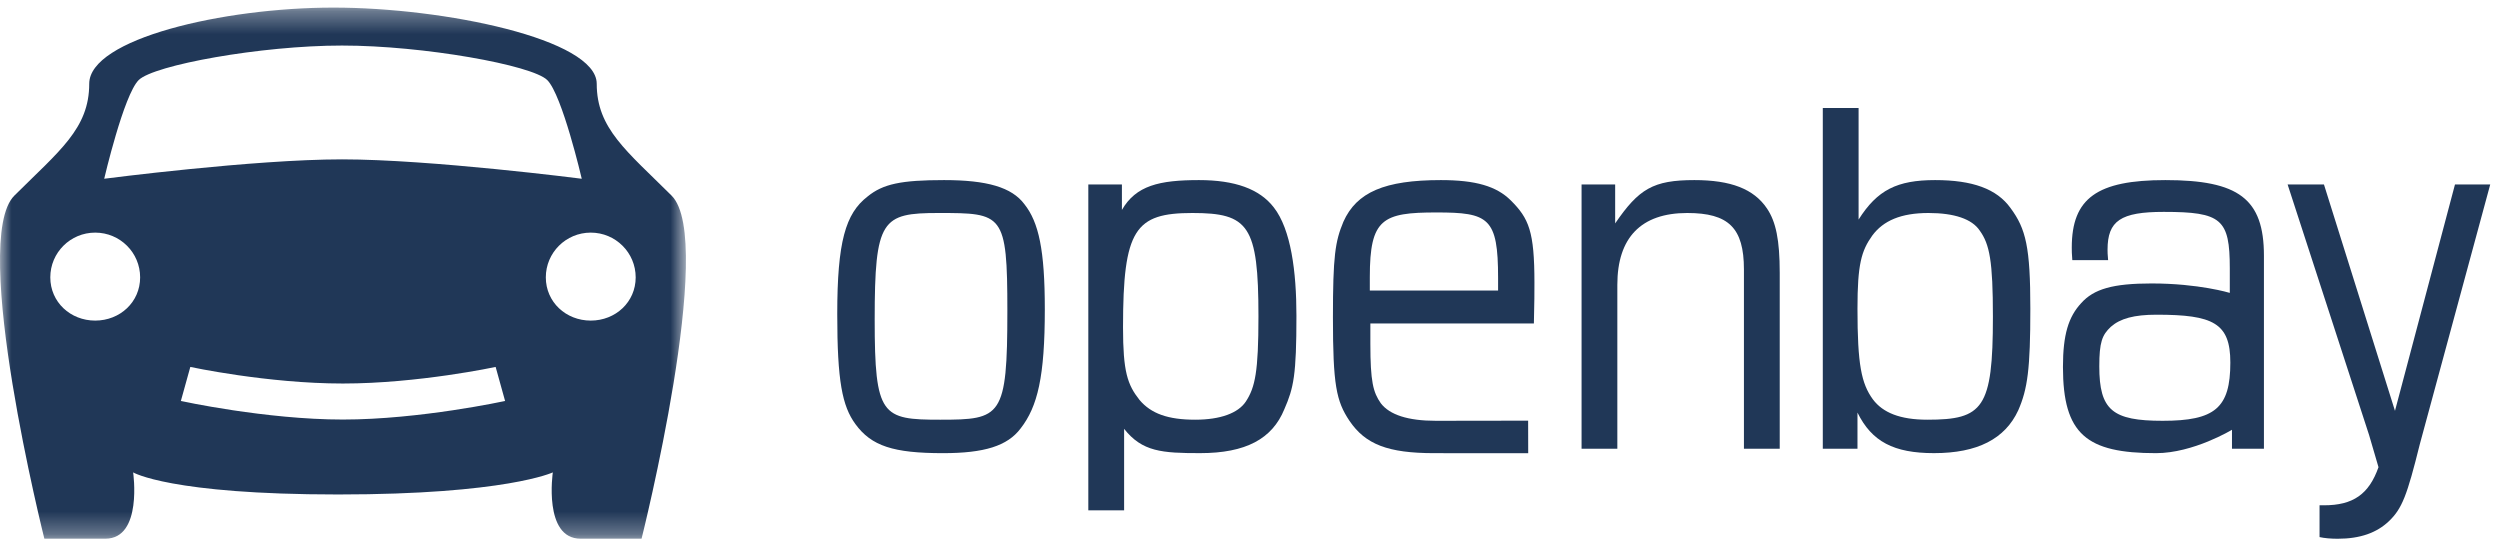 <?xml version="1.0" encoding="UTF-8"?>
<svg width="110px" height="24px" viewBox="0 0 110 24" version="1.1" xmlns="http://www.w3.org/2000/svg" xmlns:xlink="http://www.w3.org/1999/xlink">
    <!-- Generator: Sketch 62 (91390) - https://sketch.com -->
    <title>Logo</title>
    <desc>Created with Sketch.</desc>
    <defs>
        <polygon id="path-1" points="0 0.333 30.182 0.333 30.182 23.701 0 23.701"></polygon>
    </defs>
    <g id="Symbols" stroke="none" stroke-width="1" fill="none" fill-rule="evenodd">
        <g id="Components/main-navigation/5-steps/services" transform="translate(-23, -25)">
            <g id="Components/main-navigation/service-flow">
                <g>
                    <g id="Logo">
                        <g transform="translate(23, 25)">
                            <g id="Group-18">
                                <path d="M38.486,14.064 C38.486,18.311 38.801,18.467 41.369,18.467 C44.058,18.467 44.324,18.359 44.324,13.678 C44.324,9.383 44.13,9.372 41.296,9.372 C38.801,9.372 38.486,9.648 38.486,14.064 M45.075,8.986 C45.705,9.782 45.972,11 45.972,13.605 C45.972,16.574 45.657,17.888 44.906,18.853 C44.324,19.625 43.307,19.939 41.49,19.939 C39.31,19.939 38.341,19.625 37.638,18.66 C37.057,17.864 36.839,16.766 36.839,13.823 C36.839,10.638 37.202,9.396 38.171,8.648 C38.849,8.093 39.649,7.924 41.539,7.924 C43.428,7.924 44.518,8.238 45.075,8.986" id="Fill-1" fill="#203757"></path>
                                <path d="M49.413,14.402 C49.413,16.356 49.606,16.923 50.139,17.598 C50.648,18.202 51.399,18.467 52.586,18.467 C53.7,18.467 54.476,18.177 54.815,17.671 C55.227,17.043 55.372,16.356 55.372,13.92 C55.372,9.914 54.936,9.372 52.465,9.372 C49.946,9.372 49.413,10.083 49.413,14.402 L49.413,14.402 Z M49.364,8.117 L49.364,9.237 C49.982,8.163 51.011,7.924 52.755,7.924 C54.33,7.924 55.42,8.31 56.051,9.131 C56.801,10.095 57.043,11.942 57.043,13.895 C57.043,16.502 56.922,17.067 56.51,18.008 C55.977,19.311 54.815,19.938 52.804,19.938 C51.132,19.938 50.256,19.878 49.461,18.869 L49.461,22.454 L47.886,22.454 L47.886,8.117 L49.364,8.117 Z" id="Fill-3" fill="#203757"></path>
                                <path d="M65.916,12.785 L65.916,12.231 C65.916,9.577 65.504,9.348 63.203,9.348 C60.829,9.348 60.272,9.625 60.272,12.182 L60.272,12.785 L65.916,12.785 Z M67.241,19.942 C67.241,19.942 64.875,19.939 63.106,19.939 C61.071,19.939 60.078,19.553 59.376,18.515 C58.794,17.647 58.649,16.935 58.649,13.967 C58.649,11.265 58.746,10.627 59.109,9.758 C59.691,8.455 60.926,7.924 63.397,7.924 C64.923,7.924 65.843,8.19 66.474,8.817 C67.273,9.613 67.515,10.18 67.515,12.448 C67.515,12.834 67.515,13.316 67.491,14.233 L60.296,14.233 L60.296,15.126 C60.296,16.791 60.417,17.261 60.756,17.744 C61.144,18.25 61.943,18.515 63.179,18.515 C64.633,18.515 67.238,18.509 67.238,18.509 L67.241,19.942 Z" id="Fill-5" fill="#203757"></path>
                                <path d="M69.589,8.117 L71.067,8.117 L71.067,9.83 C72.108,8.31 72.738,7.924 74.553,7.924 C76.152,7.924 77.169,8.31 77.751,9.179 C78.139,9.758 78.308,10.554 78.308,12.002 L78.308,19.745 L76.733,19.745 L76.733,11.857 C76.733,10.023 76.055,9.372 74.238,9.372 C72.205,9.372 71.163,10.458 71.163,12.532 L71.163,19.745 L69.589,19.745 L69.589,8.117 Z" id="Fill-7" fill="#203757"></path>
                                <path d="M82.383,10.361 C81.899,11.037 81.729,11.627 81.729,13.581 C81.729,16.043 81.899,16.875 82.408,17.574 C82.843,18.154 83.595,18.467 84.806,18.467 C87.252,18.467 87.688,17.973 87.688,13.943 C87.688,11.482 87.543,10.747 87.107,10.144 C86.768,9.637 85.992,9.372 84.854,9.372 C83.642,9.372 82.868,9.709 82.383,10.361 L82.383,10.361 Z M81.778,9.661 C82.601,8.358 83.473,7.924 85.144,7.924 C86.792,7.924 87.858,8.31 88.464,9.155 C89.142,10.071 89.335,10.879 89.335,13.581 C89.335,16.236 89.214,17.115 88.802,18.056 C88.221,19.311 87.009,19.938 85.097,19.938 C83.328,19.938 82.358,19.432 81.729,18.154 L81.729,19.745 L80.203,19.745 L80.203,4.752 L81.778,4.752 L81.778,9.661 Z" id="Fill-9" fill="#203757"></path>
                                <path d="M92.878,14.378 C92.491,14.74 92.369,15.059 92.369,16.12 C92.369,18.051 92.951,18.515 95.155,18.515 C97.456,18.515 98.135,17.954 98.135,15.952 C98.135,14.215 97.384,13.847 94.888,13.847 C93.895,13.847 93.29,14.016 92.878,14.378 L92.878,14.378 Z M98.111,11.809 C98.111,9.637 97.747,9.323 95.203,9.323 C93.314,9.323 92.732,9.71 92.732,10.988 C92.732,11.061 92.732,11.205 92.757,11.447 L91.182,11.447 C91.158,11.133 91.158,11.061 91.158,10.892 C91.158,8.721 92.271,7.924 95.275,7.924 C98.498,7.924 99.613,8.744 99.613,11.254 L99.613,19.745 L98.207,19.745 L98.207,18.91 C98.207,18.91 96.511,19.939 94.864,19.939 C91.812,19.939 90.77,19.113 90.77,16.145 C90.77,14.721 91.013,13.943 91.57,13.34 C92.127,12.713 92.975,12.472 94.67,12.472 C96.753,12.472 98.111,12.887 98.111,12.887 L98.111,11.809 Z" id="Fill-11" fill="#203757"></path>
                                <path d="M104.241,19.145 L100.655,8.117 L102.254,8.117 L105.379,18.077 L108.019,8.117 L109.57,8.117 L106.469,19.555 C105.912,21.798 105.693,22.378 105.112,22.933 C104.579,23.44 103.852,23.705 102.859,23.705 C102.569,23.705 102.278,23.681 102.06,23.632 L102.06,22.233 L102.254,22.233 C103.536,22.233 104.233,21.748 104.654,20.556" id="Fill-13" fill="#203757"></path>
                                <g id="Group-17" transform="translate(0, 0.001)">
                                    <mask id="mask-2" fill="white">
                                        <use xlink:href="#path-1"></use>
                                    </mask>
                                    <g id="Clip-16"></g>
                                    <path d="M15.085,18.459 C18.475,18.459 22.224,17.642 22.224,17.642 L21.808,16.144 C21.808,16.144 18.409,16.874 15.085,16.874 C11.76,16.874 8.374,16.144 8.374,16.144 L7.958,17.642 C7.958,17.642 11.694,18.459 15.085,18.459 M24.016,12.203 C24.016,13.29 24.901,14.105 25.993,14.105 C27.085,14.105 27.97,13.29 27.97,12.203 C27.97,11.115 27.085,10.234 25.993,10.234 C24.901,10.234 24.016,11.115 24.016,12.203 M4.189,10.234 C3.097,10.234 2.213,11.115 2.213,12.203 C2.213,13.29 3.097,14.105 4.189,14.105 C5.281,14.105 6.166,13.29 6.166,12.203 C6.166,11.115 5.281,10.234 4.189,10.234 M15.049,7.011 C18.946,7.011 25.597,7.864 25.597,7.864 C25.597,7.864 24.739,4.178 24.079,3.522 C23.421,2.866 18.632,2.003 15.049,2.003 C11.467,2.003 6.761,2.866 6.102,3.522 C5.443,4.178 4.585,7.864 4.585,7.864 C4.585,7.864 11.152,7.011 15.049,7.011 M14.672,0.333 C19.532,0.333 26.256,1.717 26.256,3.685 C26.256,5.654 27.574,6.639 29.551,8.607 C31.527,10.576 28.229,23.701 28.229,23.701 L25.544,23.701 C23.897,23.701 24.324,20.784 24.324,20.784 C24.324,20.784 22.271,21.756 14.873,21.756 C7.475,21.756 5.858,20.784 5.858,20.784 C5.858,20.784 6.285,23.701 4.638,23.701 L1.952,23.701 C1.952,23.701 -1.346,10.576 0.631,8.607 C2.608,6.639 3.926,5.659 3.926,3.685 C3.926,1.712 9.811,0.333 14.672,0.333" id="Fill-15" fill="#203757" mask="url(#mask-2)"></path>
                                </g>
                            </g>
                        </g>
                    </g>
                </g>
            </g>
        </g>
    </g>
</svg>